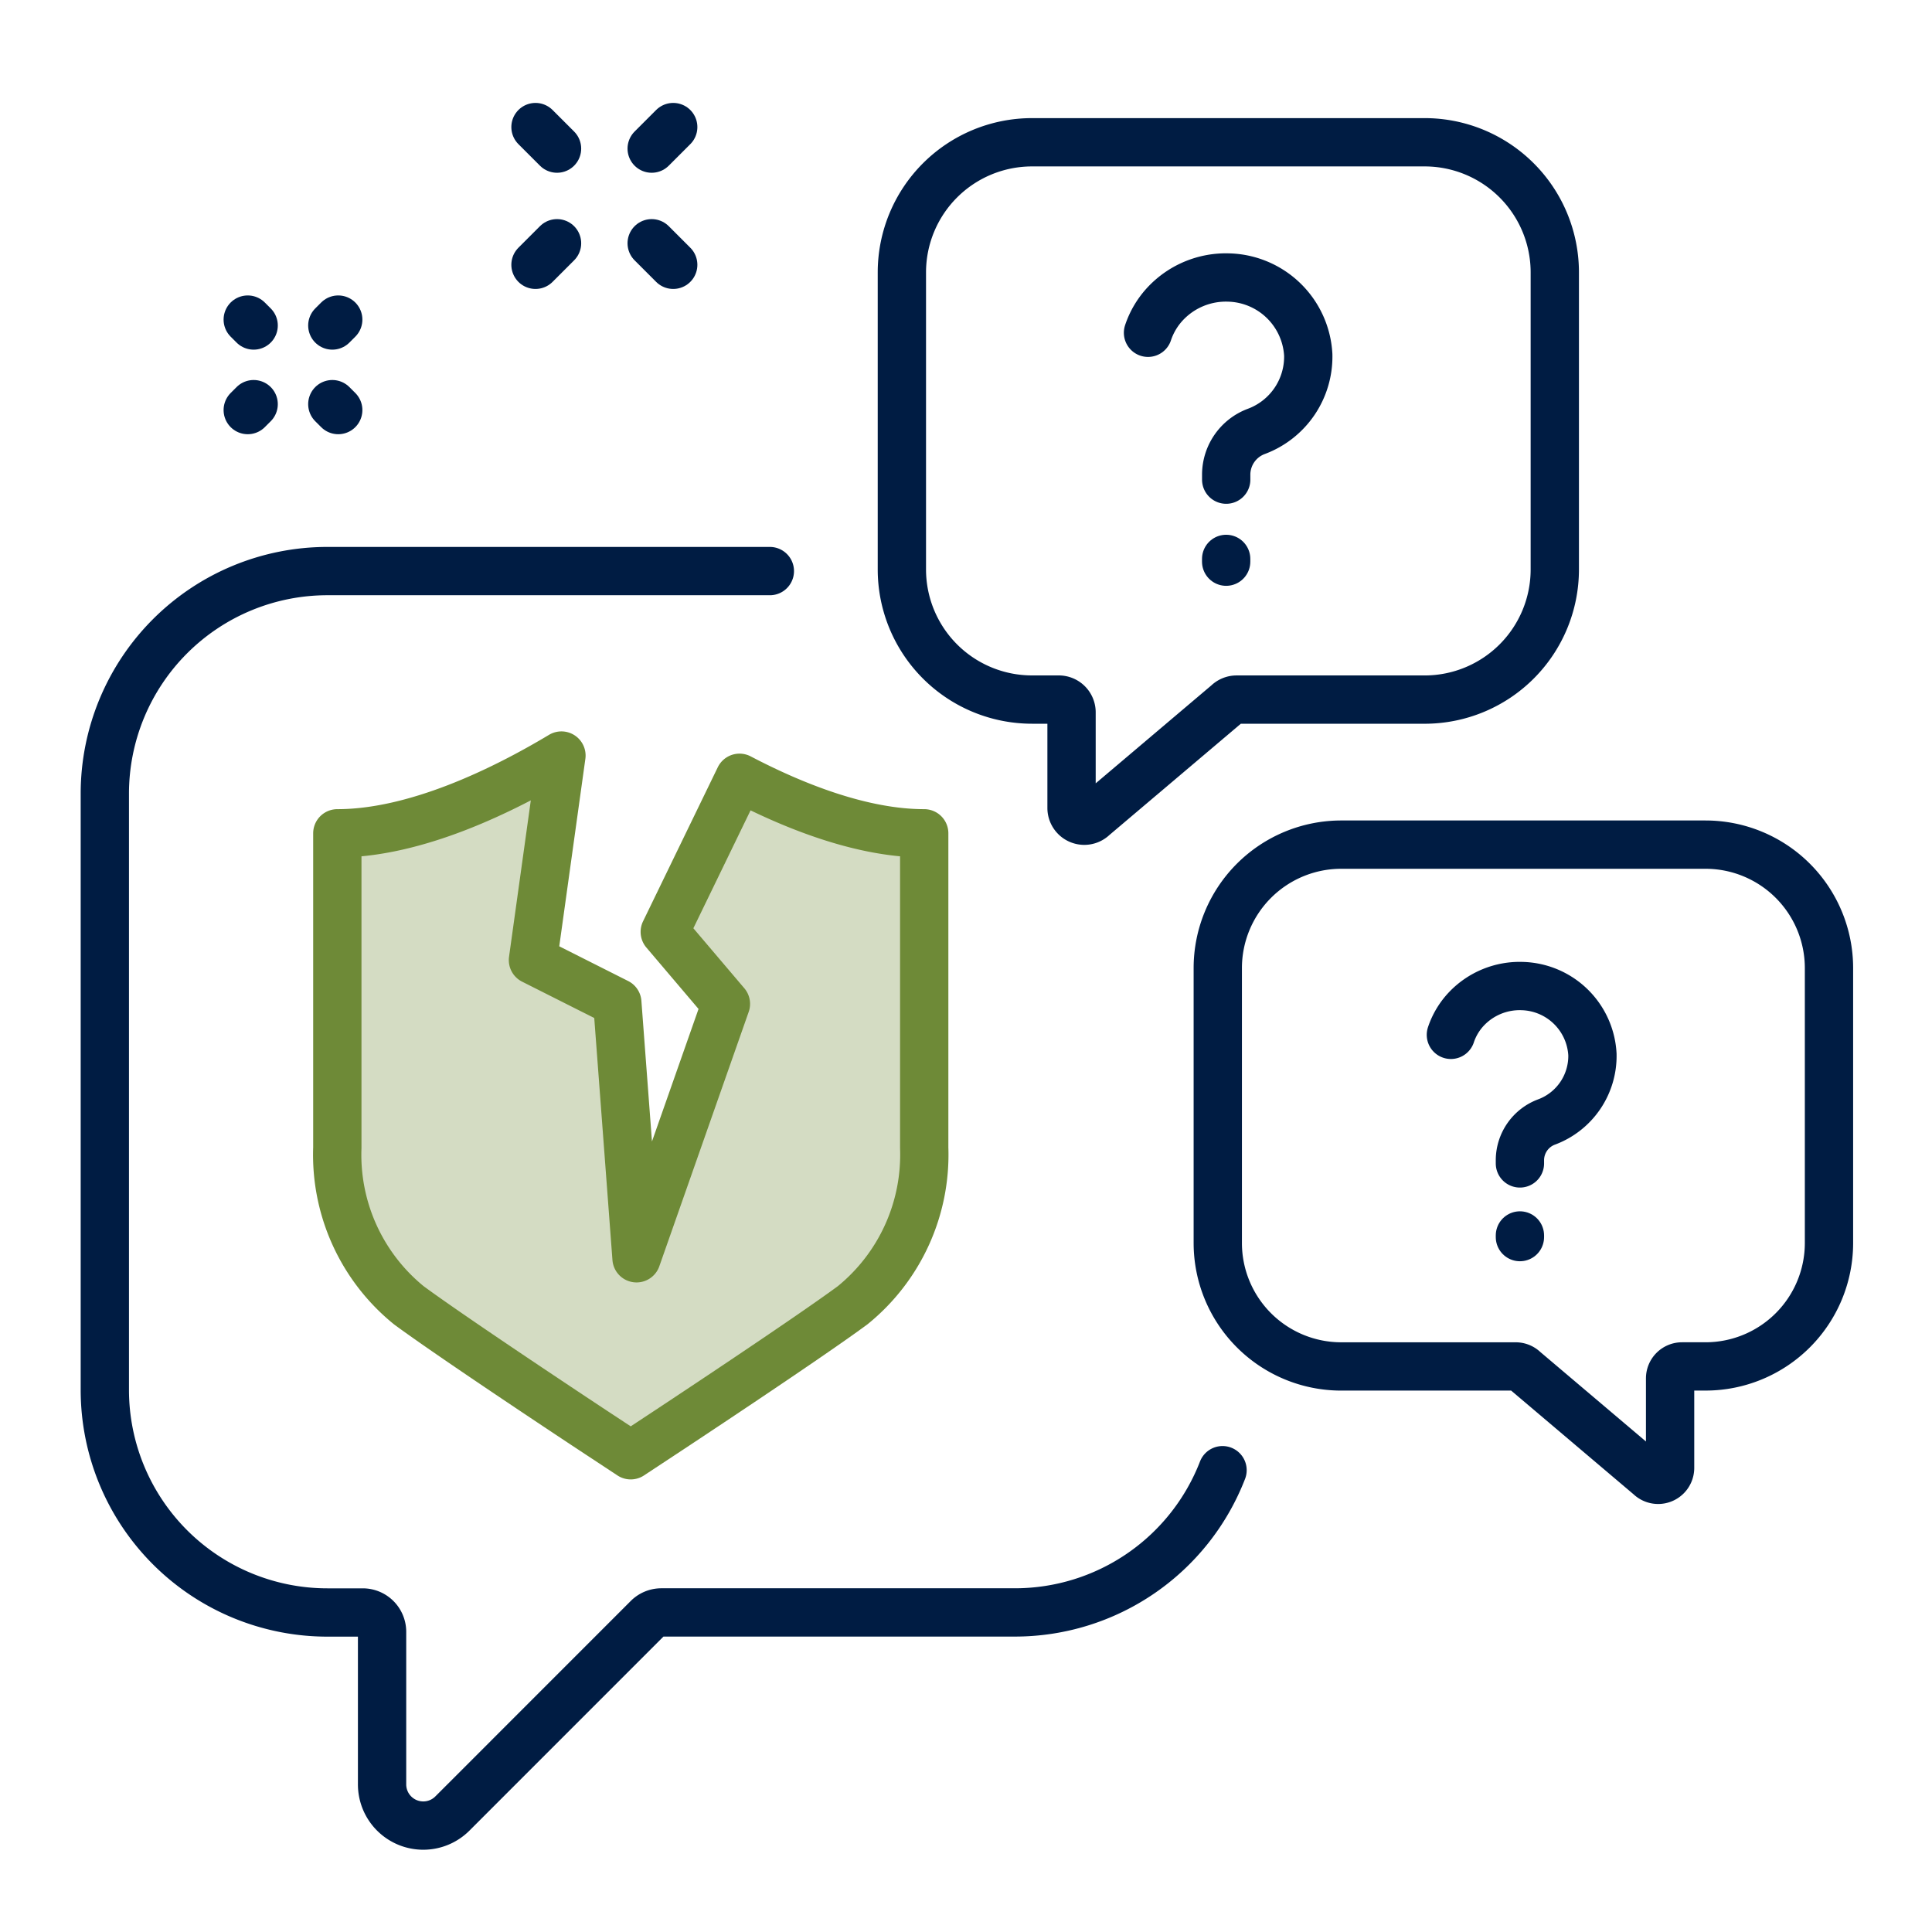 <?xml version="1.0" encoding="UTF-8"?> <svg xmlns="http://www.w3.org/2000/svg" xmlns:xlink="http://www.w3.org/1999/xlink" width="100" height="100" viewBox="0 0 100 100"><defs><clipPath id="clip-path"><rect id="Rectangle_12216" data-name="Rectangle 12216" width="100" height="100"></rect></clipPath></defs><g id="icon-vulnerable" clip-path="url(#clip-path)"><g id="ICON" transform="translate(5.43 6.577)"><path id="Path_29" data-name="Path 29" d="M69.255,440.174l-3.165-3.727,3.869-7.976c2.835,1.485,6.349,2.874,9.56,2.874v16.282a10.031,10.031,0,0,1-3.705,8.146c-2.427,1.791-9.66,6.562-9.969,6.764l-1.517,1-1.517-1c-.309-.2-7.542-4.974-9.969-6.764a10.029,10.029,0,0,1-3.7-8.146V431.345c4.043,0,8.555-2.2,11.6-4.025l-1.474,10.587,4.366,2.2.995,13.234Z" transform="translate(-37.112 -394.79)" fill="#6e8a37" opacity="0.3"></path><path id="Path_30" data-name="Path 30" d="M138.13,337.971a6.737,6.737,0,0,0-6.737,6.737v15.372a6.737,6.737,0,0,0,6.736,6.737h1.386a.66.66,0,0,1,.66.66v4.95a.66.66,0,0,0,1.127.467l6.948-5.883a.66.66,0,0,1,.467-.193h9.734a6.737,6.737,0,0,0,6.737-6.737V344.708a6.736,6.736,0,0,0-6.737-6.737Z" transform="translate(-90.142 -337.184)" fill="none" stroke="#001c43" stroke-linecap="round" stroke-linejoin="round" stroke-width="2.5"></path><path id="Path_31" data-name="Path 31" d="M202.651,440.3a6.391,6.391,0,0,1,6.391,6.391v14.226a6.391,6.391,0,0,1-6.391,6.391h-1.215a.618.618,0,0,0-.618.618v4.634a.618.618,0,0,1-1.055.437l-6.5-5.507a.618.618,0,0,0-.437-.181h-9.029a6.391,6.391,0,0,1-6.391-6.391V446.692a6.391,6.391,0,0,1,6.393-6.392Z" transform="translate(-119.804 -403.159)" fill="none" stroke="#001c43" stroke-linecap="round" stroke-linejoin="round" stroke-width="2.5"></path><line id="Line_33" data-name="Line 33" x2="1.115" y2="1.115" transform="translate(22.287)" fill="none" stroke="#001c43" stroke-linecap="round" stroke-linejoin="round" stroke-width="2.5"></line><line id="Line_34" data-name="Line 34" x2="1.115" y2="1.115" transform="translate(28.301 6.014)" fill="none" stroke="#001c43" stroke-linecap="round" stroke-linejoin="round" stroke-width="2.5"></line><line id="Line_35" data-name="Line 35" y1="1.115" x2="1.115" transform="translate(22.287 6.014)" fill="none" stroke="#001c43" stroke-linecap="round" stroke-linejoin="round" stroke-width="2.5"></line><line id="Line_36" data-name="Line 36" y1="1.115" x2="1.115" transform="translate(28.301)" fill="none" stroke="#001c43" stroke-linecap="round" stroke-linejoin="round" stroke-width="2.5"></line><line id="Line_37" data-name="Line 37" y1="0.306" x2="0.306" transform="translate(11.771 9.965)" fill="none" stroke="#001c43" stroke-linecap="round" stroke-linejoin="round" stroke-width="2.5"></line><line id="Line_38" data-name="Line 38" y1="0.306" x2="0.306" transform="translate(7.393 14.342)" fill="none" stroke="#001c43" stroke-linecap="round" stroke-linejoin="round" stroke-width="2.5"></line><line id="Line_39" data-name="Line 39" x1="0.306" y1="0.306" transform="translate(7.393 9.965)" fill="none" stroke="#001c43" stroke-linecap="round" stroke-linejoin="round" stroke-width="2.5"></line><line id="Line_40" data-name="Line 40" x1="0.306" y1="0.306" transform="translate(11.771 14.342)" fill="none" stroke="#001c43" stroke-linecap="round" stroke-linejoin="round" stroke-width="2.5"></line><path id="Path_32" data-name="Path 32" d="M73.131,446.984a11.526,11.526,0,0,1-10.747,7.362h-18.3a.992.992,0,0,0-.7.291L33.271,464.752a2.132,2.132,0,0,1-3.642-1.508v-7.9a1,1,0,0,0-.995-.995H26.8a11.521,11.521,0,0,1-11.521-11.521V411.967A11.521,11.521,0,0,1,26.8,400.446H49.7" transform="translate(-15.283 -377.464)" fill="none" stroke="#001c43" stroke-linecap="round" stroke-linejoin="round" stroke-width="2.5"></path><path id="Path_33" data-name="Path 33" d="M171.3,368.134v-.286a2.394,2.394,0,0,1,1.57-2.215,4.128,4.128,0,0,0,2.677-3.953,4.235,4.235,0,0,0-4.127-4.008A4.3,4.3,0,0,0,168.175,359a4.1,4.1,0,0,0-.922,1.532" transform="translate(-113.262 -349.885)" fill="none" stroke="#001c43" stroke-linecap="round" stroke-linejoin="round" stroke-width="2.5"></path><line id="Line_41" data-name="Line 41" y1="0.143" transform="translate(58.036 22.352)" fill="none" stroke="#001c43" stroke-linecap="round" stroke-linejoin="round" stroke-width="2.5"></line><path id="Path_34" data-name="Path 34" d="M214.953,470.082v-.19a2.115,2.115,0,0,1,1.386-1.957,3.647,3.647,0,0,0,2.367-3.492,3.741,3.741,0,0,0-3.646-3.541,3.8,3.8,0,0,0-2.866,1.172,3.618,3.618,0,0,0-.814,1.353" transform="translate(-141.712 -416.441)" fill="none" stroke="#001c43" stroke-linecap="round" stroke-linejoin="round" stroke-width="2.5"></path><line id="Line_42" data-name="Line 42" y1="0.085" transform="translate(73.241 57.37)" fill="none" stroke="#001c43" stroke-linecap="round" stroke-linejoin="round" stroke-width="2.5"></line><path id="Path_35" data-name="Path 35" d="M41.919,409.083" transform="translate(-32.456 -383.032)" fill="none" stroke="#522db2" stroke-linecap="round" stroke-linejoin="round" stroke-width="2.5"></path><path id="Path_36" data-name="Path 36" d="M69.255,440.174l-3.165-3.727,3.869-7.976c2.835,1.485,6.349,2.874,9.56,2.874v16.282a10.031,10.031,0,0,1-3.705,8.146c-2.427,1.791-9.66,6.562-9.969,6.764l-1.517,1-1.517-1c-.309-.2-7.542-4.974-9.969-6.764a10.029,10.029,0,0,1-3.7-8.146V431.345c4.043,0,8.555-2.2,11.6-4.025l-1.474,10.587,4.366,2.2.995,13.234Z" transform="translate(-37.112 -394.79)" fill="none" stroke="#6e8a37" stroke-linecap="round" stroke-linejoin="round" stroke-width="2.5"></path></g></g></svg> 